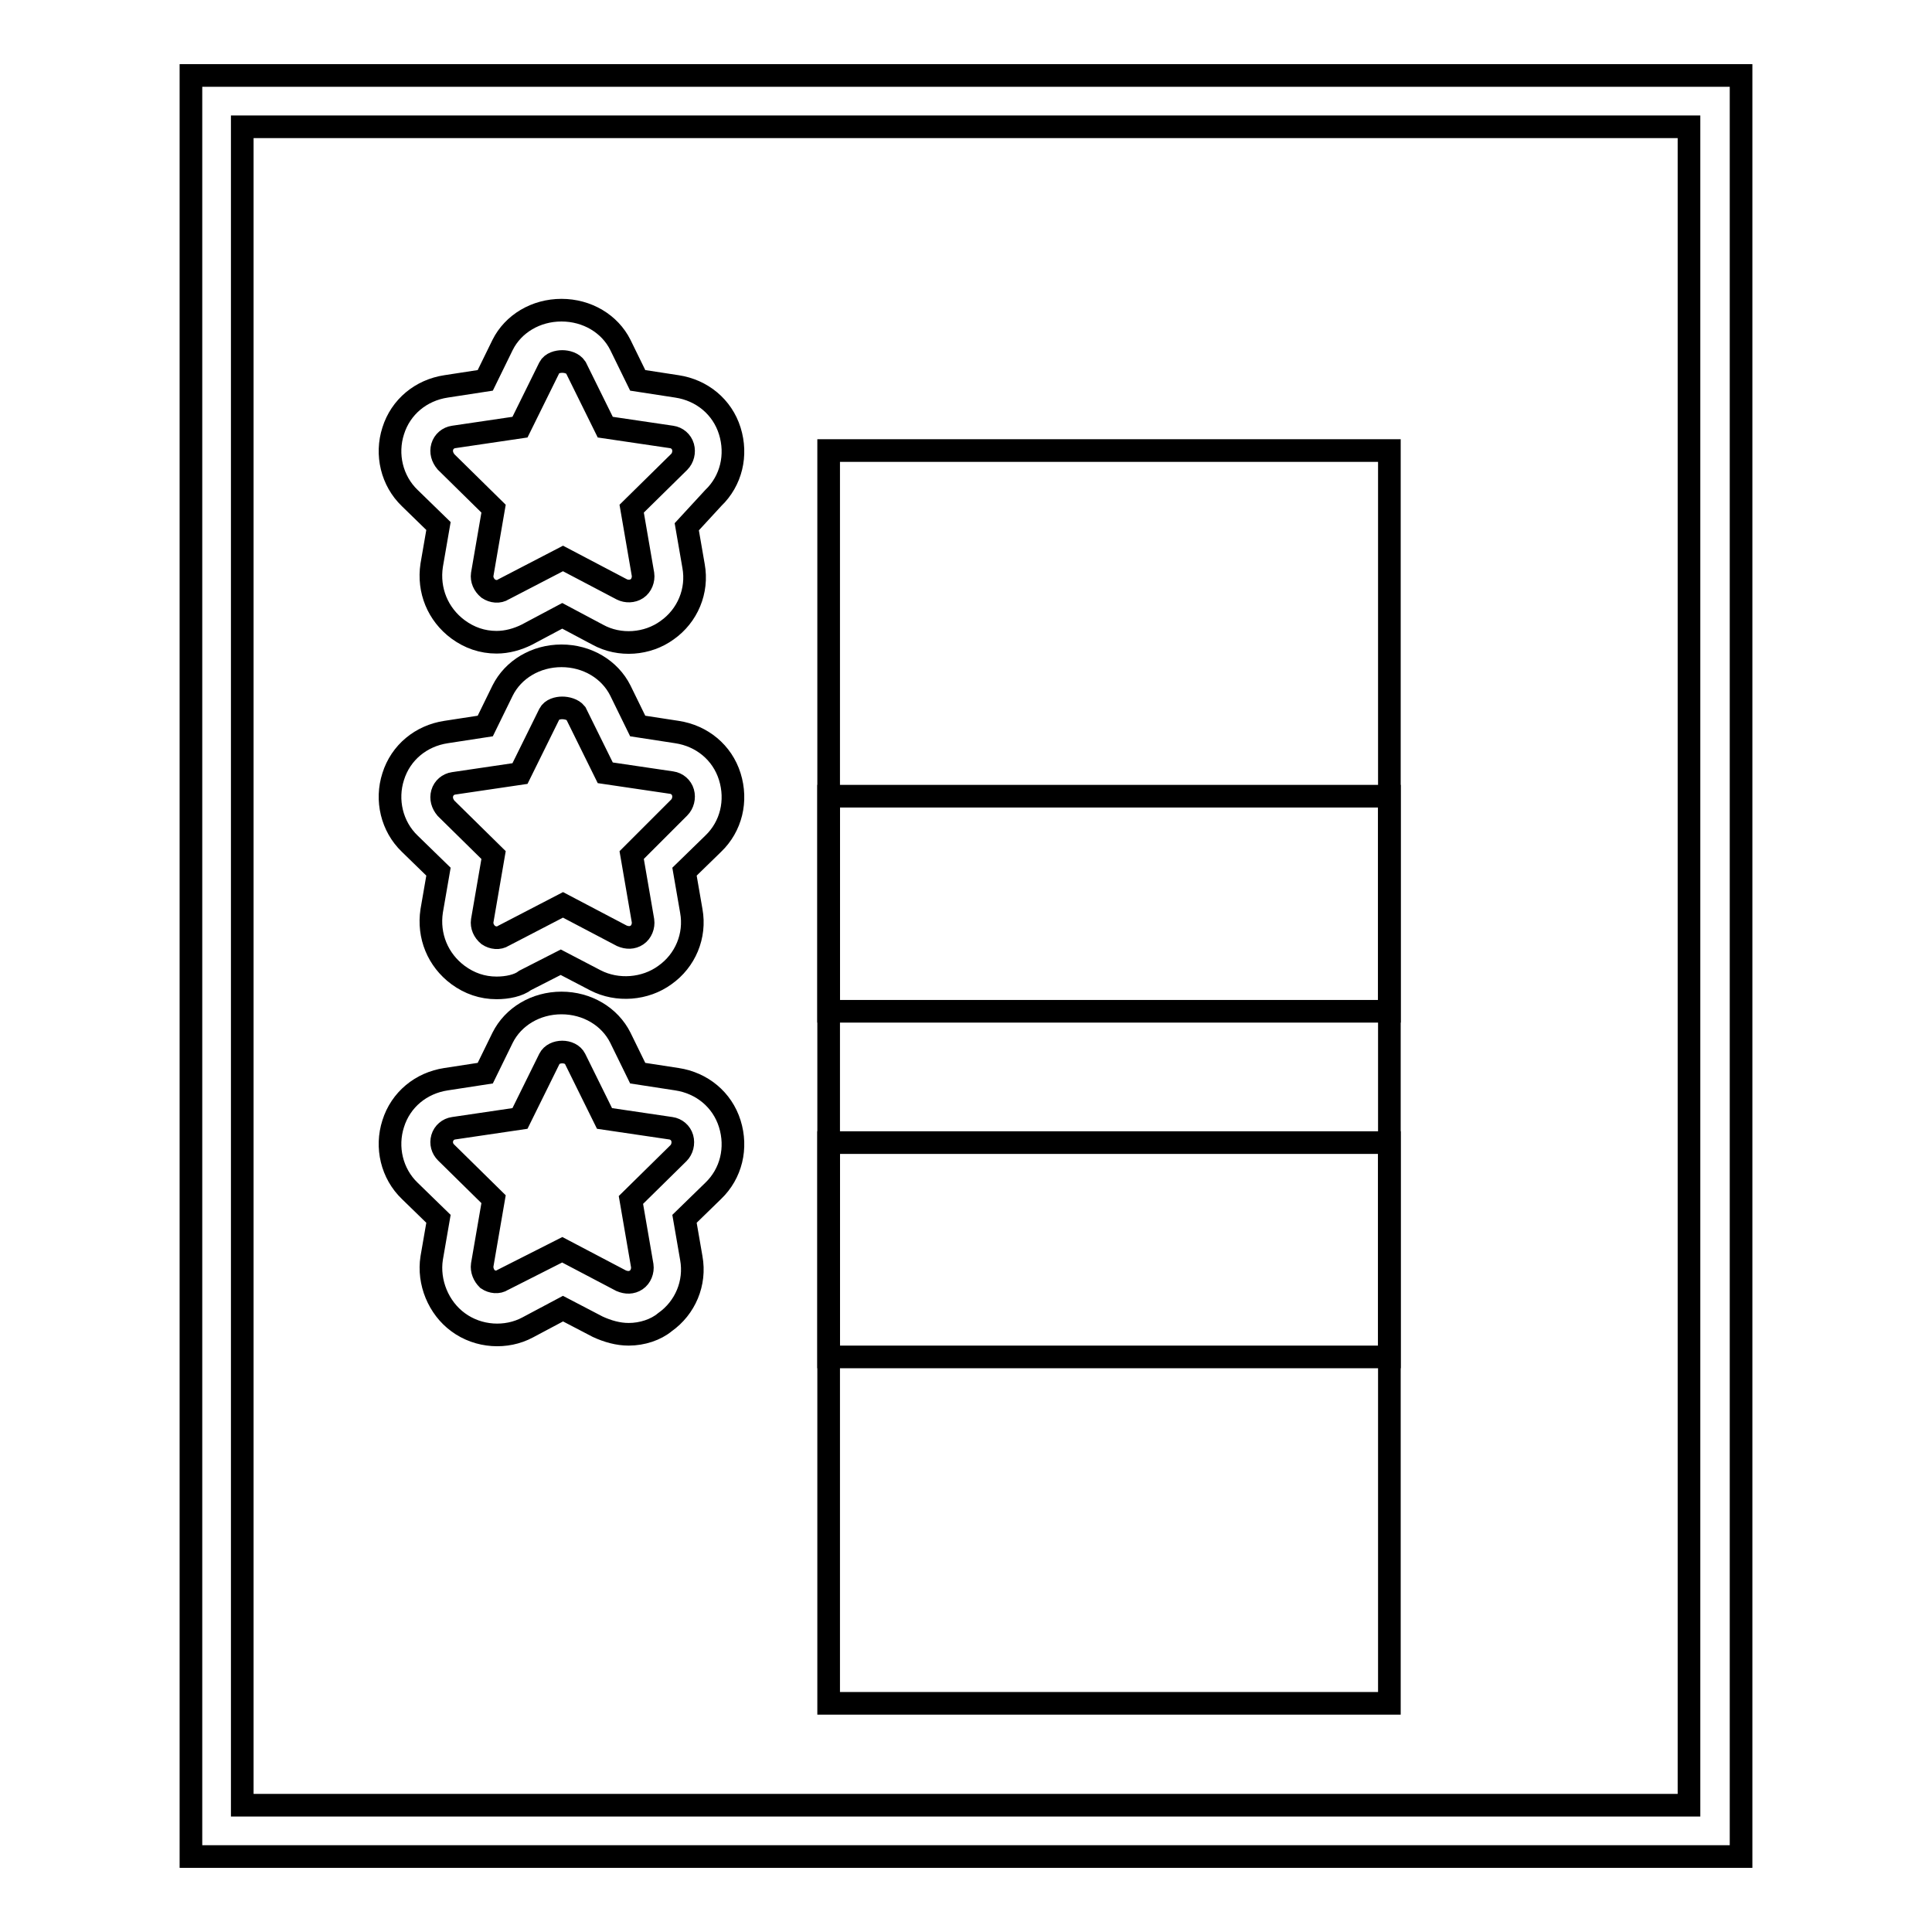 <?xml version="1.0" encoding="utf-8"?>
<!-- Svg Vector Icons : http://www.onlinewebfonts.com/icon -->
<!DOCTYPE svg PUBLIC "-//W3C//DTD SVG 1.1//EN" "http://www.w3.org/Graphics/SVG/1.1/DTD/svg11.dtd">
<svg version="1.1" xmlns="http://www.w3.org/2000/svg" xmlns:xlink="http://www.w3.org/1999/xlink" x="0px" y="0px" viewBox="0 0 256 256" enable-background="new 0 0 256 256" xml:space="preserve">
<g><g><g><g><g><g><path stroke-width="3" fill-opacity="0" stroke="#000000"  d="M65.8,85.1c-1.9,0-3.6-0.6-5.1-1.7c-2.7-2-4-5.2-3.5-8.5l0.9-5.2l-3.8-3.7c-2.4-2.3-3.2-5.8-2.2-8.9c1-3.2,3.7-5.4,7-5.9l5.2-0.8l2.3-4.7c1.4-2.8,4.4-4.6,7.8-4.6c3.4,0,6.4,1.8,7.8,4.6l2.3,4.7l5.2,0.8c3.3,0.5,6,2.7,7,5.9c1,3.2,0.2,6.6-2.2,8.9L91,69.8l0.9,5.2c0.6,3.3-0.8,6.6-3.5,8.5c-2.6,1.9-6.3,2.2-9.2,0.6l-4.7-2.5l-4.7,2.5C68.6,84.7,67.2,85.1,65.8,85.1z M74.5,47.9c-0.6,0-1.4,0.2-1.7,0.8l-3.9,7.9l-8.8,1.3c-0.7,0.1-1.3,0.6-1.5,1.3c-0.2,0.7,0,1.4,0.5,2l6.3,6.2l-1.5,8.7c-0.1,0.7,0.2,1.4,0.8,1.9c0.6,0.4,1.4,0.5,2,0.1l7.9-4.1l7.8,4.1c0.6,0.3,1.4,0.3,2-0.1c0.6-0.4,0.9-1.2,0.8-1.9l-1.5-8.7l6.3-6.2c0.5-0.5,0.7-1.3,0.5-2c-0.2-0.7-0.8-1.2-1.5-1.3l-8.8-1.3l-3.9-7.9C75.9,48.1,75.1,47.9,74.5,47.9z"/></g></g><g><g><path stroke-width="3" fill-opacity="0" stroke="#000000"  d="M65.8,130.9c-1.9,0-3.6-0.6-5.1-1.7c-2.7-2-4-5.2-3.5-8.5l0.9-5.2l-3.8-3.7c-2.4-2.3-3.2-5.8-2.2-8.9c1-3.2,3.7-5.4,7-5.9l5.2-0.8l2.3-4.7c1.4-2.8,4.4-4.6,7.8-4.6c3.4,0,6.4,1.8,7.8,4.6l2.3,4.7l5.2,0.8c3.3,0.5,6,2.7,7,5.9c1,3.2,0.2,6.6-2.2,8.9l-3.8,3.7l0.9,5.2c0.6,3.3-0.8,6.6-3.5,8.5c-2.6,1.9-6.3,2.2-9.2,0.7l-4.6-2.4l-4.7,2.4C68.7,130.6,67.2,130.9,65.8,130.9z M74.5,93.8c-0.6,0-1.4,0.2-1.7,0.8l-3.9,7.9l-8.8,1.3c-0.7,0.1-1.3,0.6-1.5,1.3c-0.2,0.7,0,1.4,0.5,2l6.3,6.2l-1.5,8.7c-0.1,0.7,0.2,1.4,0.8,1.9c0.6,0.4,1.4,0.5,2,0.1l7.9-4.1l7.8,4.1c0.7,0.3,1.4,0.3,2-0.1c0.6-0.4,0.9-1.2,0.8-1.9l-1.5-8.7L90,107c0.5-0.5,0.7-1.3,0.5-2c-0.2-0.7-0.8-1.2-1.5-1.3l-8.8-1.3l-3.9-7.9C75.9,94,75.1,93.8,74.5,93.8z"/></g></g><g><g><path stroke-width="3" fill-opacity="0" stroke="#000000"  d="M83.3,176.8c-1.4,0-2.8-0.4-4.1-1l-4.6-2.4l-4.7,2.5c-2.8,1.5-6.5,1.3-9.2-0.7c-2.6-1.9-4-5.3-3.5-8.5l0.9-5.2l-3.8-3.7c-2.4-2.3-3.2-5.8-2.2-8.9c1-3.2,3.7-5.4,7-5.9l5.2-0.8l2.3-4.7c1.4-2.8,4.4-4.6,7.8-4.6c3.4,0,6.4,1.8,7.8,4.6l2.3,4.7l5.2,0.8c3.3,0.5,6,2.7,7,5.9c1,3.2,0.2,6.6-2.2,8.9l-3.8,3.7l0.9,5.2c0.6,3.3-0.8,6.6-3.5,8.5C86.9,176.2,85.1,176.8,83.3,176.8z M74.5,165.6l7.8,4.1c0.7,0.3,1.4,0.3,2-0.1c0.6-0.4,0.9-1.2,0.8-1.9l-1.5-8.7l6.3-6.2c0.5-0.5,0.7-1.3,0.5-2c-0.2-0.7-0.8-1.2-1.5-1.3l-8.8-1.3l-3.9-7.9c-0.6-1.2-2.8-1.2-3.4,0l-3.9,7.9l-8.8,1.3c-0.7,0.1-1.3,0.6-1.5,1.3c-0.2,0.7,0,1.4,0.5,1.9l6.3,6.2l-1.5,8.7c-0.1,0.7,0.2,1.4,0.7,1.9c0.6,0.4,1.4,0.5,2,0.1L74.5,165.6z"/></g></g><g><path stroke-width="3" fill-opacity="0" stroke="#000000"  d="M109.8 59.7h74.3v74.3h-74.3z"/></g><g><path stroke-width="3" fill-opacity="0" stroke="#000000"  d="M109.8 105.5h74.3v74.3h-74.3z"/></g><g><path stroke-width="3" fill-opacity="0" stroke="#000000"  d="M109.8 151.4h74.3v74.3h-74.3z"/></g></g><g><path stroke-width="3" fill-opacity="0" stroke="#000000"  d="M230.7,246H25.3V10h205.4V246L230.7,246z M32.1,239.2h191.7V16.8H32.1V239.2z"/></g></g><g></g><g></g><g></g><g></g><g></g><g></g><g></g><g></g><g></g><g></g><g></g><g></g><g></g><g></g><g></g></g></g>
</svg>